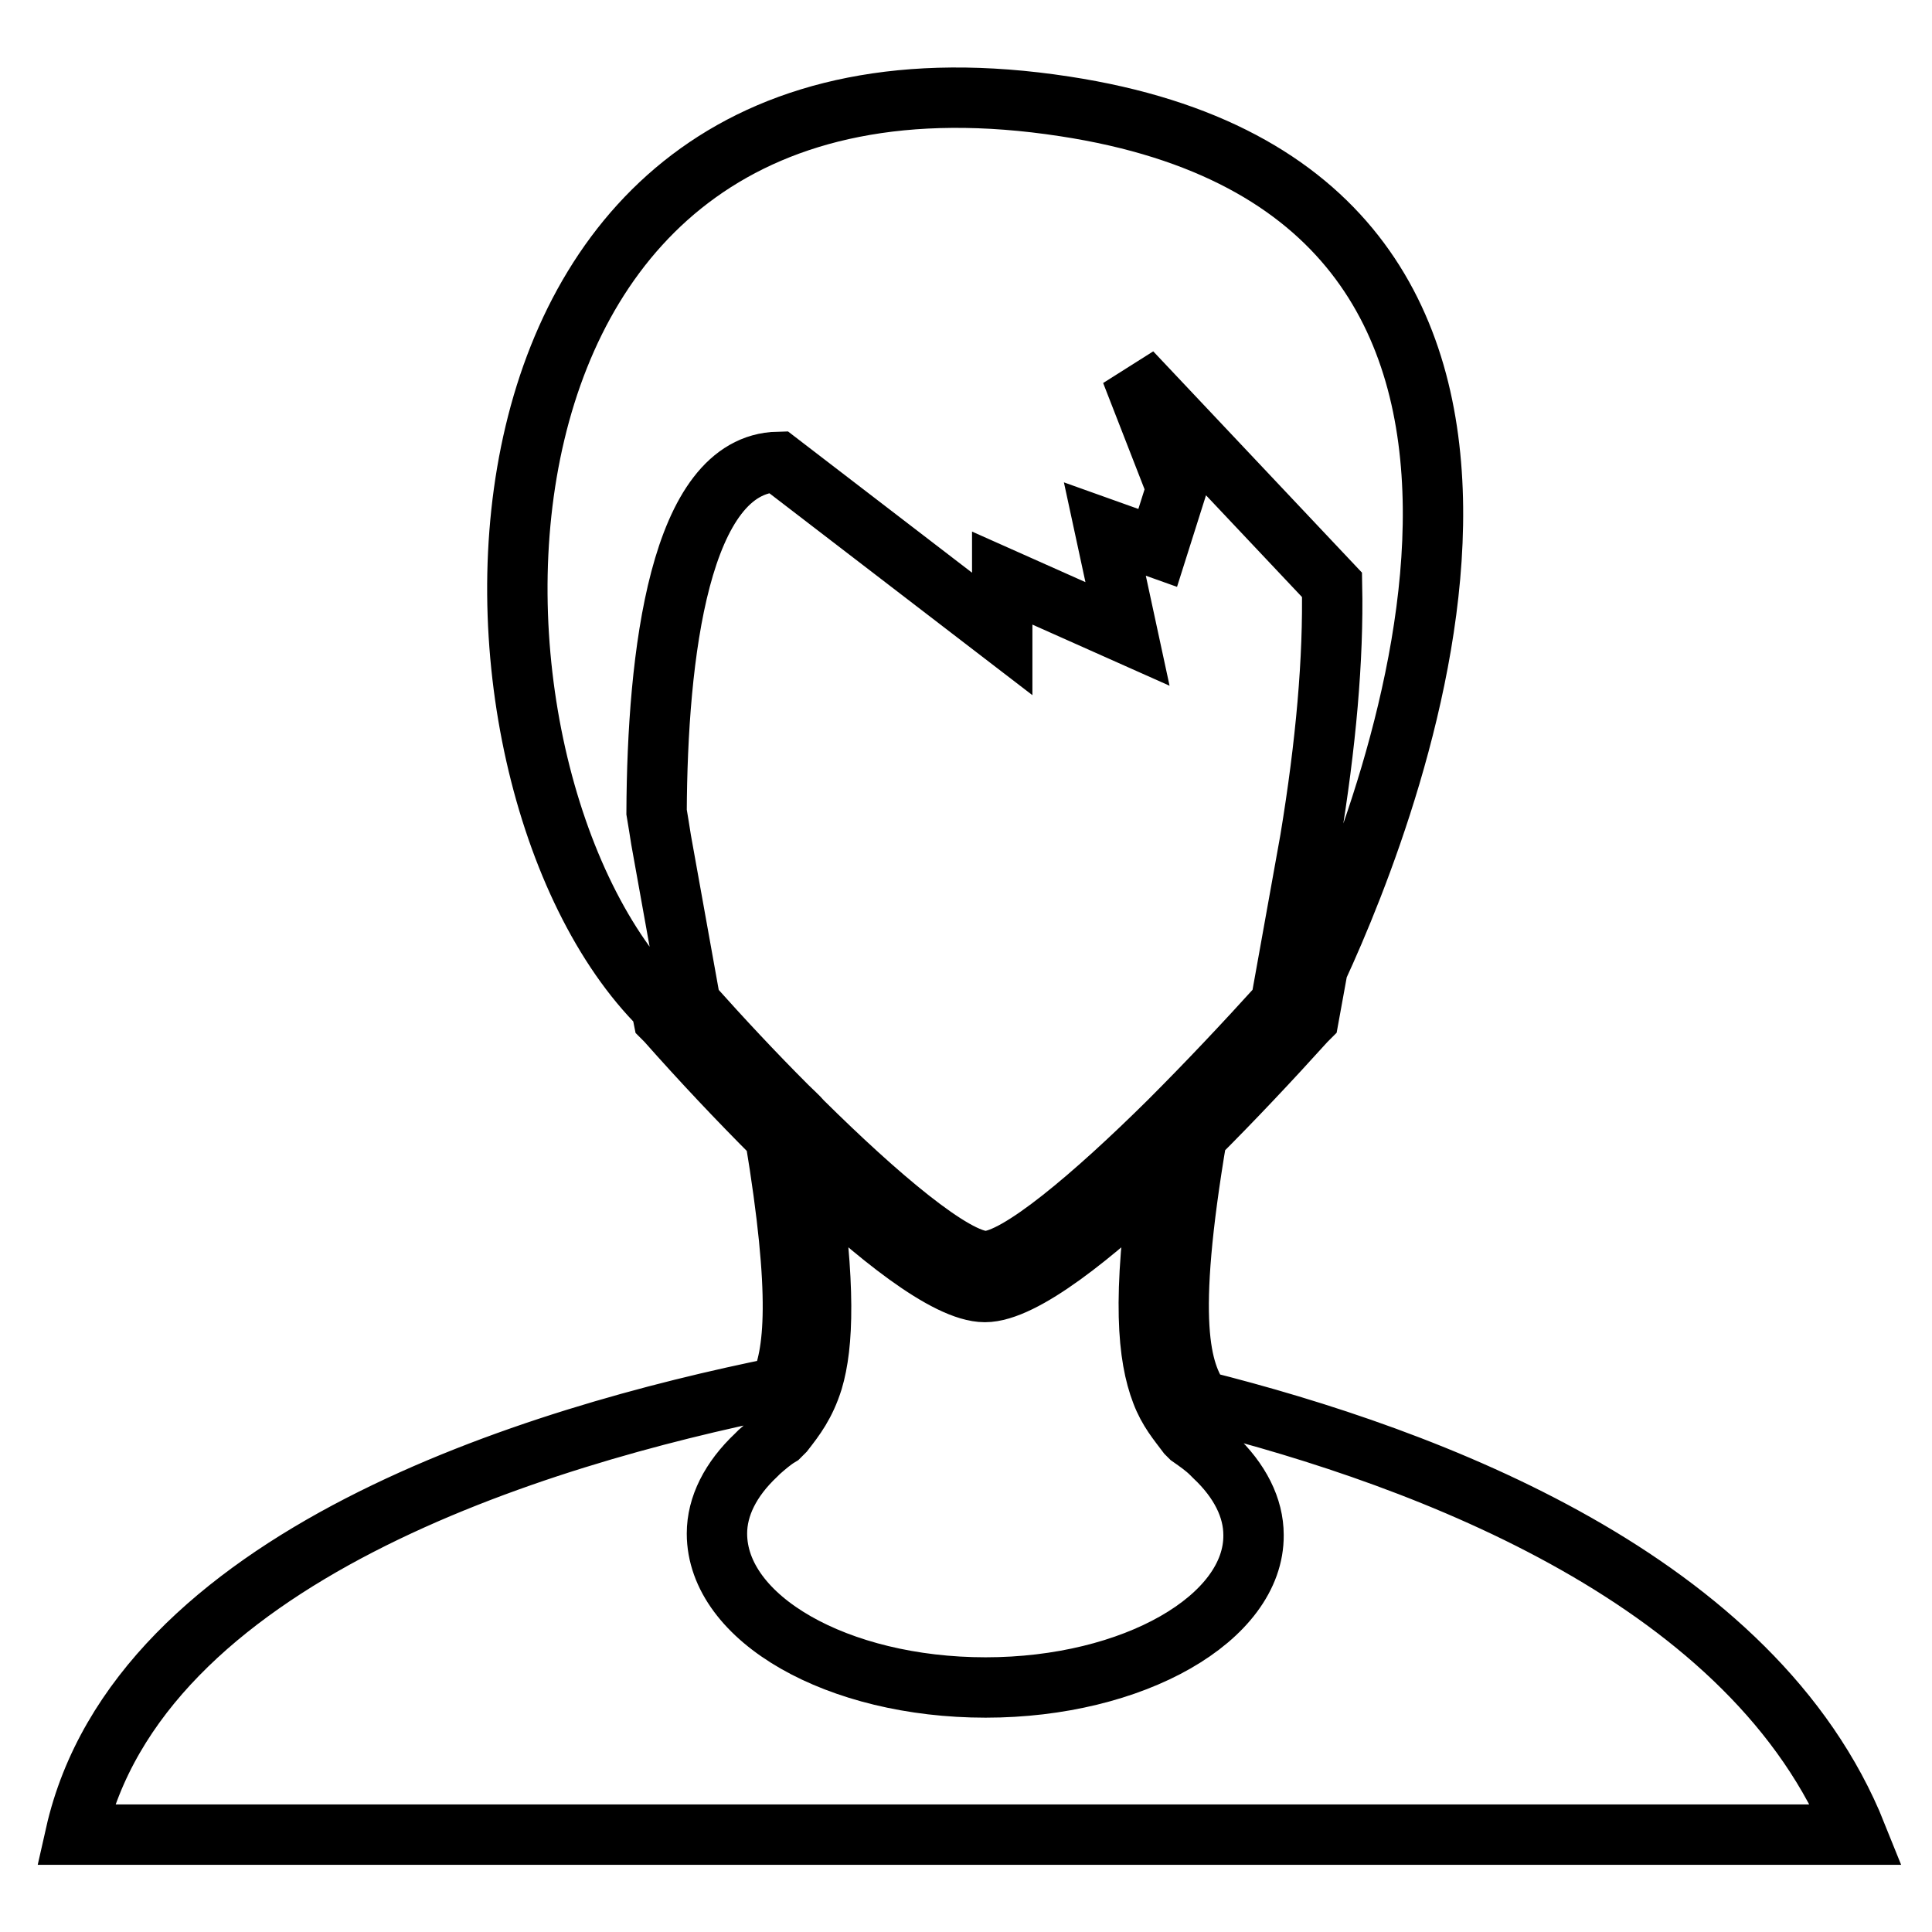 <?xml version="1.0" encoding="utf-8"?>
<!-- Svg Vector Icons : http://www.onlinewebfonts.com/icon -->
<!DOCTYPE svg PUBLIC "-//W3C//DTD SVG 1.1//EN" "http://www.w3.org/Graphics/SVG/1.1/DTD/svg11.dtd">
<svg version="1.1" xmlns="http://www.w3.org/2000/svg" xmlns:xlink="http://www.w3.org/1999/xlink" x="0px" y="0px" viewBox="0 0 256 256" enable-background="new 0 0 256 256" xml:space="preserve">
<g> <path stroke-width="8" fill-opacity="0" stroke="#000000"  d="M159.1,185.6c-2.7-3.9-4.7-10.3-0.5-35.1c4.9-4.9,9.7-10,14.4-15.2l0.4-0.4l1.2-6.6 c10.2-22.1,41.7-102.7-33.5-114.2C56,1,56.8,102.8,87.6,133.4l0.3,1.5l0.4,0.4c4.6,5.2,9.4,10.3,14.4,15.3 c3.5,21.1,2.6,28.9,0.6,33.2C71,190.3,18.3,206.3,10,243.1h236C232.5,209.4,189.4,193.2,159.1,185.6z M104.3,146.6 c-4.4-4.4-8.6-8.9-12.8-13.6l-3.9-21.7c-0.2-1.3-0.4-2.5-0.6-3.7c0.1-20.7,3-46.1,16.1-46.4L132.8,84v-7.4l16.6,7.4l-3-13.9l7,2.5 l2.5-7.9l-6-15.4l26.6,28.2c0.2,9.8-0.8,21.1-2.9,33.8l-3.9,21.7c-4.8,5.3-9.7,10.5-14.8,15.6c-9.9,9.8-20.1,18.5-24.3,18.5 c-4.2,0-14.4-8.7-24.3-18.5C105.7,147.9,105,147.3,104.3,146.6z M130.6,223.6c-19.6,0-35.6-9.1-35.6-20.4c0-3.6,1.8-7.2,5.2-10.4 l0.4-0.4c0.8-0.7,1.7-1.5,2.7-2.1l0.6-0.6c1.4-1.8,2.8-3.6,3.8-6.8c1.4-4.7,1.7-12.5-0.5-27.7c8.7,8.3,18.2,16,23.3,16 c5.1,0,14.6-7.7,23.3-16c-2.5,16.9-1.7,24.6,0.1,29.3c0.9,2.4,2.2,3.9,3.4,5.5l0.4,0.4c1,0.7,2,1.4,2.8,2.2l0.4,0.4 c3.4,3.2,5.2,6.8,5.2,10.4C166.2,214.4,150.2,223.6,130.6,223.6L130.6,223.6z"/></g>
</svg>